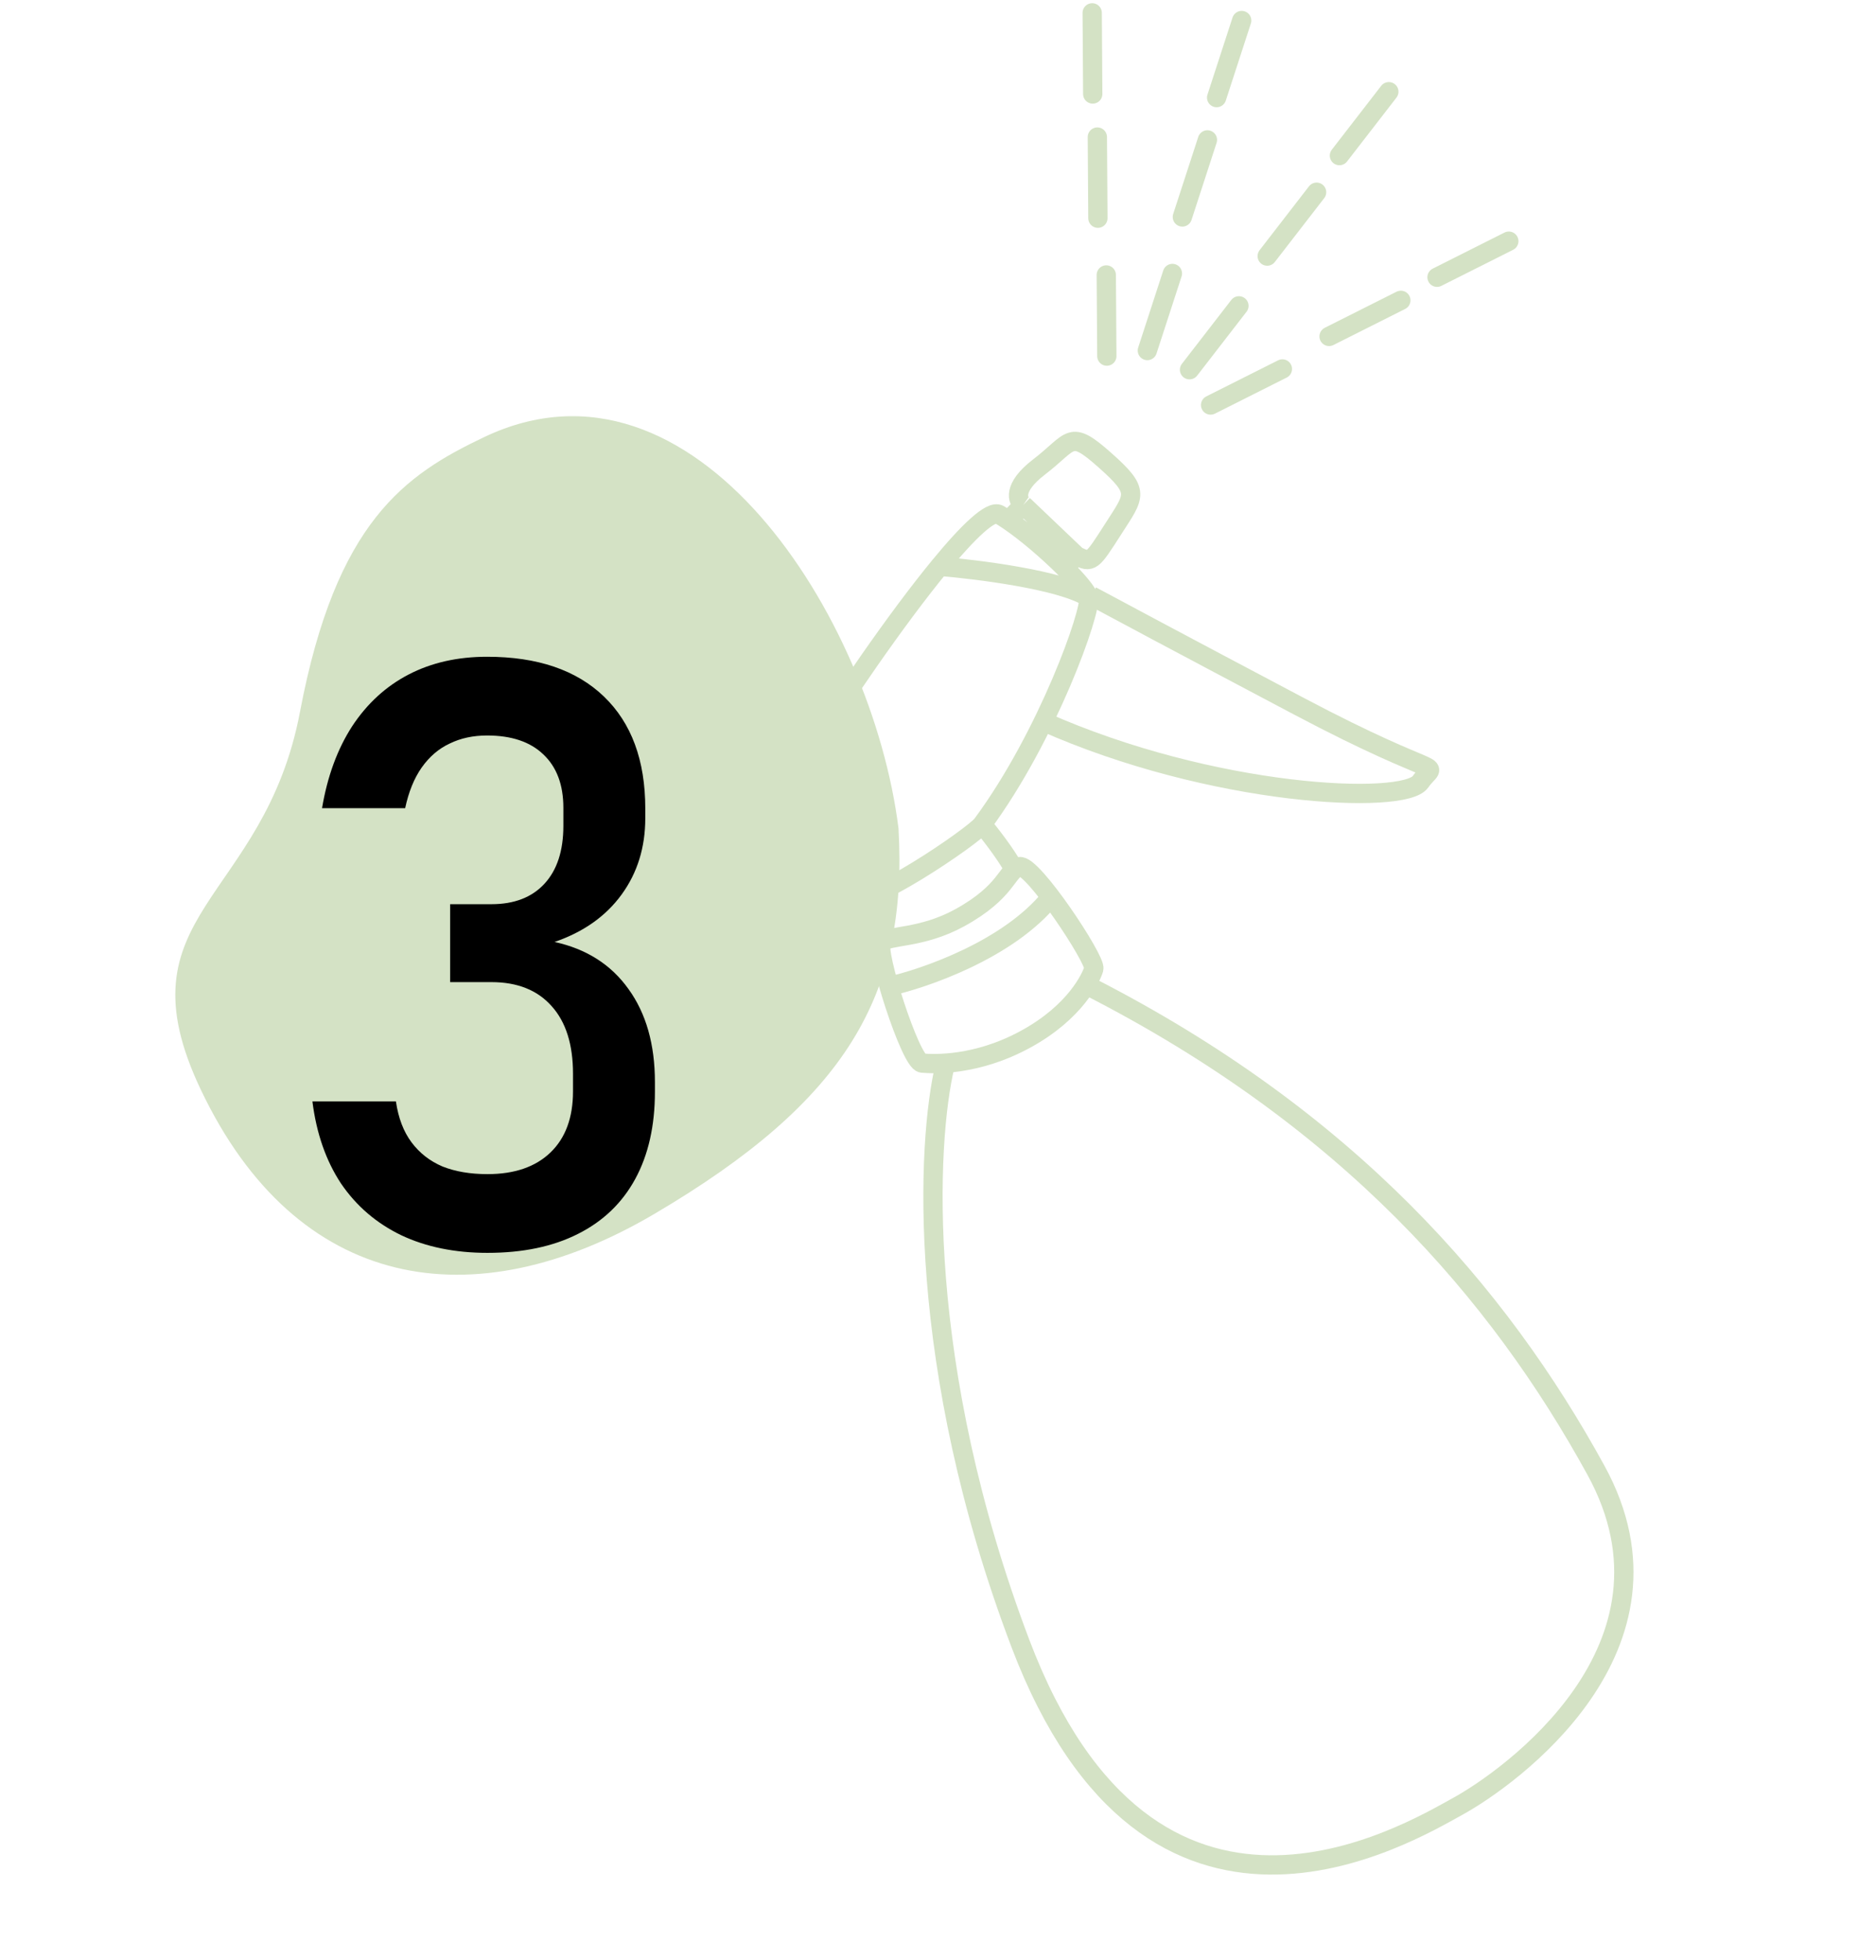 <?xml version="1.0" encoding="UTF-8"?> <svg xmlns="http://www.w3.org/2000/svg" width="292" height="305" viewBox="0 0 292 305" fill="none"> <path d="M75.355 68.012C108.086 52.436 135.741 96.073 139.854 128.904C141.335 154.824 131.734 171.279 101.861 188.873C73.602 205.515 46.176 200.905 31.267 169.575C18.181 142.078 41.071 140.415 46.693 110.761C52.315 81.107 63.064 73.861 75.355 68.012Z" fill="#D4E2C5"></path> <mask id="mask0_81_1265" style="mask-type:alpha" maskUnits="userSpaceOnUse" x="27" y="64" width="114" height="135"> <path d="M75.356 67.729C108.087 52.153 135.742 95.79 139.854 128.621C141.335 154.54 131.735 170.996 101.862 188.589C73.603 205.232 46.177 200.622 31.267 169.291C18.182 141.795 41.071 140.132 46.693 110.477C52.315 80.823 63.065 73.578 75.356 67.729Z" fill="#D4E2C5"></path> </mask> <g mask="url(#mask0_81_1265)"> <path d="M75.876 194.938C70.792 194.938 66.313 194.021 62.438 192.188C58.563 190.313 55.438 187.625 53.063 184.125C50.73 180.584 49.251 176.334 48.626 171.375H61.626C62.001 173.959 62.813 176.084 64.063 177.75C65.313 179.417 66.917 180.667 68.876 181.5C70.876 182.292 73.209 182.688 75.876 182.688C80.084 182.688 83.355 181.563 85.688 179.313C88.021 177.063 89.188 173.896 89.188 169.813V167.063C89.188 162.521 88.084 159.021 85.876 156.563C83.667 154.063 80.542 152.813 76.501 152.813H70.063V140.688H76.501C80.042 140.688 82.792 139.625 84.751 137.5C86.709 135.375 87.688 132.375 87.688 128.5V125.688C87.688 122.104 86.646 119.334 84.563 117.375C82.521 115.417 79.605 114.438 75.813 114.438C73.646 114.438 71.709 114.854 70.001 115.688C68.292 116.479 66.834 117.729 65.626 119.438C64.459 121.104 63.605 123.209 63.063 125.75H50.126C50.959 120.792 52.521 116.542 54.813 113C57.146 109.459 60.084 106.771 63.626 104.938C67.167 103.104 71.23 102.188 75.813 102.188C83.646 102.188 89.709 104.25 94.001 108.375C98.292 112.5 100.438 118.313 100.438 125.813V127.313C100.438 131.854 99.209 135.813 96.751 139.188C94.292 142.563 90.813 145.021 86.313 146.563C91.271 147.646 95.105 150.084 97.813 153.875C100.563 157.667 101.938 162.5 101.938 168.375V169.875C101.938 175.167 100.917 179.688 98.876 183.438C96.834 187.188 93.855 190.042 89.938 192C86.063 193.959 81.376 194.938 75.876 194.938Z" fill="black"></path> </g> <g style="mix-blend-mode:multiply"> <path d="M137.045 147.221C136.805 145.112 135.26 142.057 131.357 140.076M169.437 92.954C169.961 94.948 163.096 114.453 152.882 128.269C151.572 130.04 134.276 141.897 131.357 140.076M169.437 92.954C165.217 90.25 152.224 88.604 146.255 88.118M169.437 92.954C169.222 92.133 167.678 90.3 165.585 88.223M131.357 140.076C127.978 138.362 120.385 138.682 115.237 138.654C111.388 138.634 132.999 104.243 146.255 88.118M146.255 88.118C150.728 82.677 154.249 79.316 155.52 80.058C155.977 80.325 156.462 80.634 156.966 80.975M156.966 80.975L159.267 78.573M156.966 80.975C159.725 82.847 163.056 85.714 165.585 88.223M159.267 78.573L167.626 86.533M159.267 78.573C158.348 77.936 157.553 75.863 161.727 72.661C166.945 68.658 166.422 66.664 171.98 71.599C177.539 76.534 176.662 77.015 173.283 82.29C169.903 87.566 169.903 87.565 167.626 86.533M167.626 86.533L165.585 88.223" stroke="#D4E2C5" stroke-width="3"></path> <path d="M152.882 128.269C153.976 129.57 156.5 132.786 157.847 135.24" stroke="#D4E2C5" stroke-width="3"></path> <path d="M169.876 92.713C172.846 94.316 183.445 99.984 202.08 109.835C225.374 122.15 223.648 117.964 221.103 121.641C218.558 125.319 188.746 123.993 162.341 112.245" stroke="#D4E2C5" stroke-width="3"></path> <path d="M147.103 165.721C144.205 177.765 142.49 212.619 158.811 255.677C179.211 309.499 219.018 285.382 226.908 281.053C234.799 276.725 263.561 256.384 248.412 228.767C233.262 201.149 209.853 174.07 169.46 153.456" stroke="#D4E2C5" stroke-width="3"></path> <path d="M159.703 161.66C151.987 165.893 145.307 165.565 143.511 165.41C141.715 165.255 136.126 147.79 137.201 146.63C138.275 145.47 143.401 146.081 149.362 142.81C156.815 138.722 156.687 135.37 158.681 134.847C160.675 134.323 170.647 149.383 170.251 150.741C169.856 152.099 167.418 157.428 159.703 161.66Z" stroke="#D4E2C5" stroke-width="3"></path> <path d="M138.135 153.531C143.905 152.267 157.068 147.708 163.561 139.584" stroke="#D4E2C5" stroke-width="3"></path> </g> <g style="mix-blend-mode:multiply"> <path d="M170 2L170.084 14.627" stroke="#D4E2C5" stroke-width="3" stroke-linecap="round"></path> </g> <g style="mix-blend-mode:multiply"> <path d="M193.27 3.193L189.368 15.187" stroke="#D4E2C5" stroke-width="3" stroke-linecap="round"></path> </g> <g style="mix-blend-mode:multiply"> <path d="M216.172 14.269L208.482 24.211" stroke="#D4E2C5" stroke-width="3" stroke-linecap="round"></path> </g> <g style="mix-blend-mode:multiply"> <path d="M234.847 37.525L223.674 43.14" stroke="#D4E2C5" stroke-width="3" stroke-linecap="round"></path> </g> <g style="mix-blend-mode:multiply"> <path d="M170.802 21.325L170.887 33.952" stroke="#D4E2C5" stroke-width="3" stroke-linecap="round"></path> </g> <g style="mix-blend-mode:multiply"> <path d="M187.935 21.766L184.033 33.759" stroke="#D4E2C5" stroke-width="3" stroke-linecap="round"></path> </g> <g style="mix-blend-mode:multiply"> <path d="M204.93 29.907L197.24 39.849" stroke="#D4E2C5" stroke-width="3" stroke-linecap="round"></path> </g> <g style="mix-blend-mode:multiply"> <path d="M218.042 46.73L206.87 52.345" stroke="#D4E2C5" stroke-width="3" stroke-linecap="round"></path> </g> <g style="mix-blend-mode:multiply"> <path d="M172.193 42.782L172.278 55.409" stroke="#D4E2C5" stroke-width="3" stroke-linecap="round"></path> </g> <g style="mix-blend-mode:multiply"> <path d="M182.487 42.55L178.585 54.543" stroke="#D4E2C5" stroke-width="3" stroke-linecap="round"></path> </g> <g style="mix-blend-mode:multiply"> <path d="M192.839 47.587L185.149 57.529" stroke="#D4E2C5" stroke-width="3" stroke-linecap="round"></path> </g> <g style="mix-blend-mode:multiply"> <path d="M199.604 57.406L188.431 63.021" stroke="#D4E2C5" stroke-width="3" stroke-linecap="round"></path> </g> </svg> 